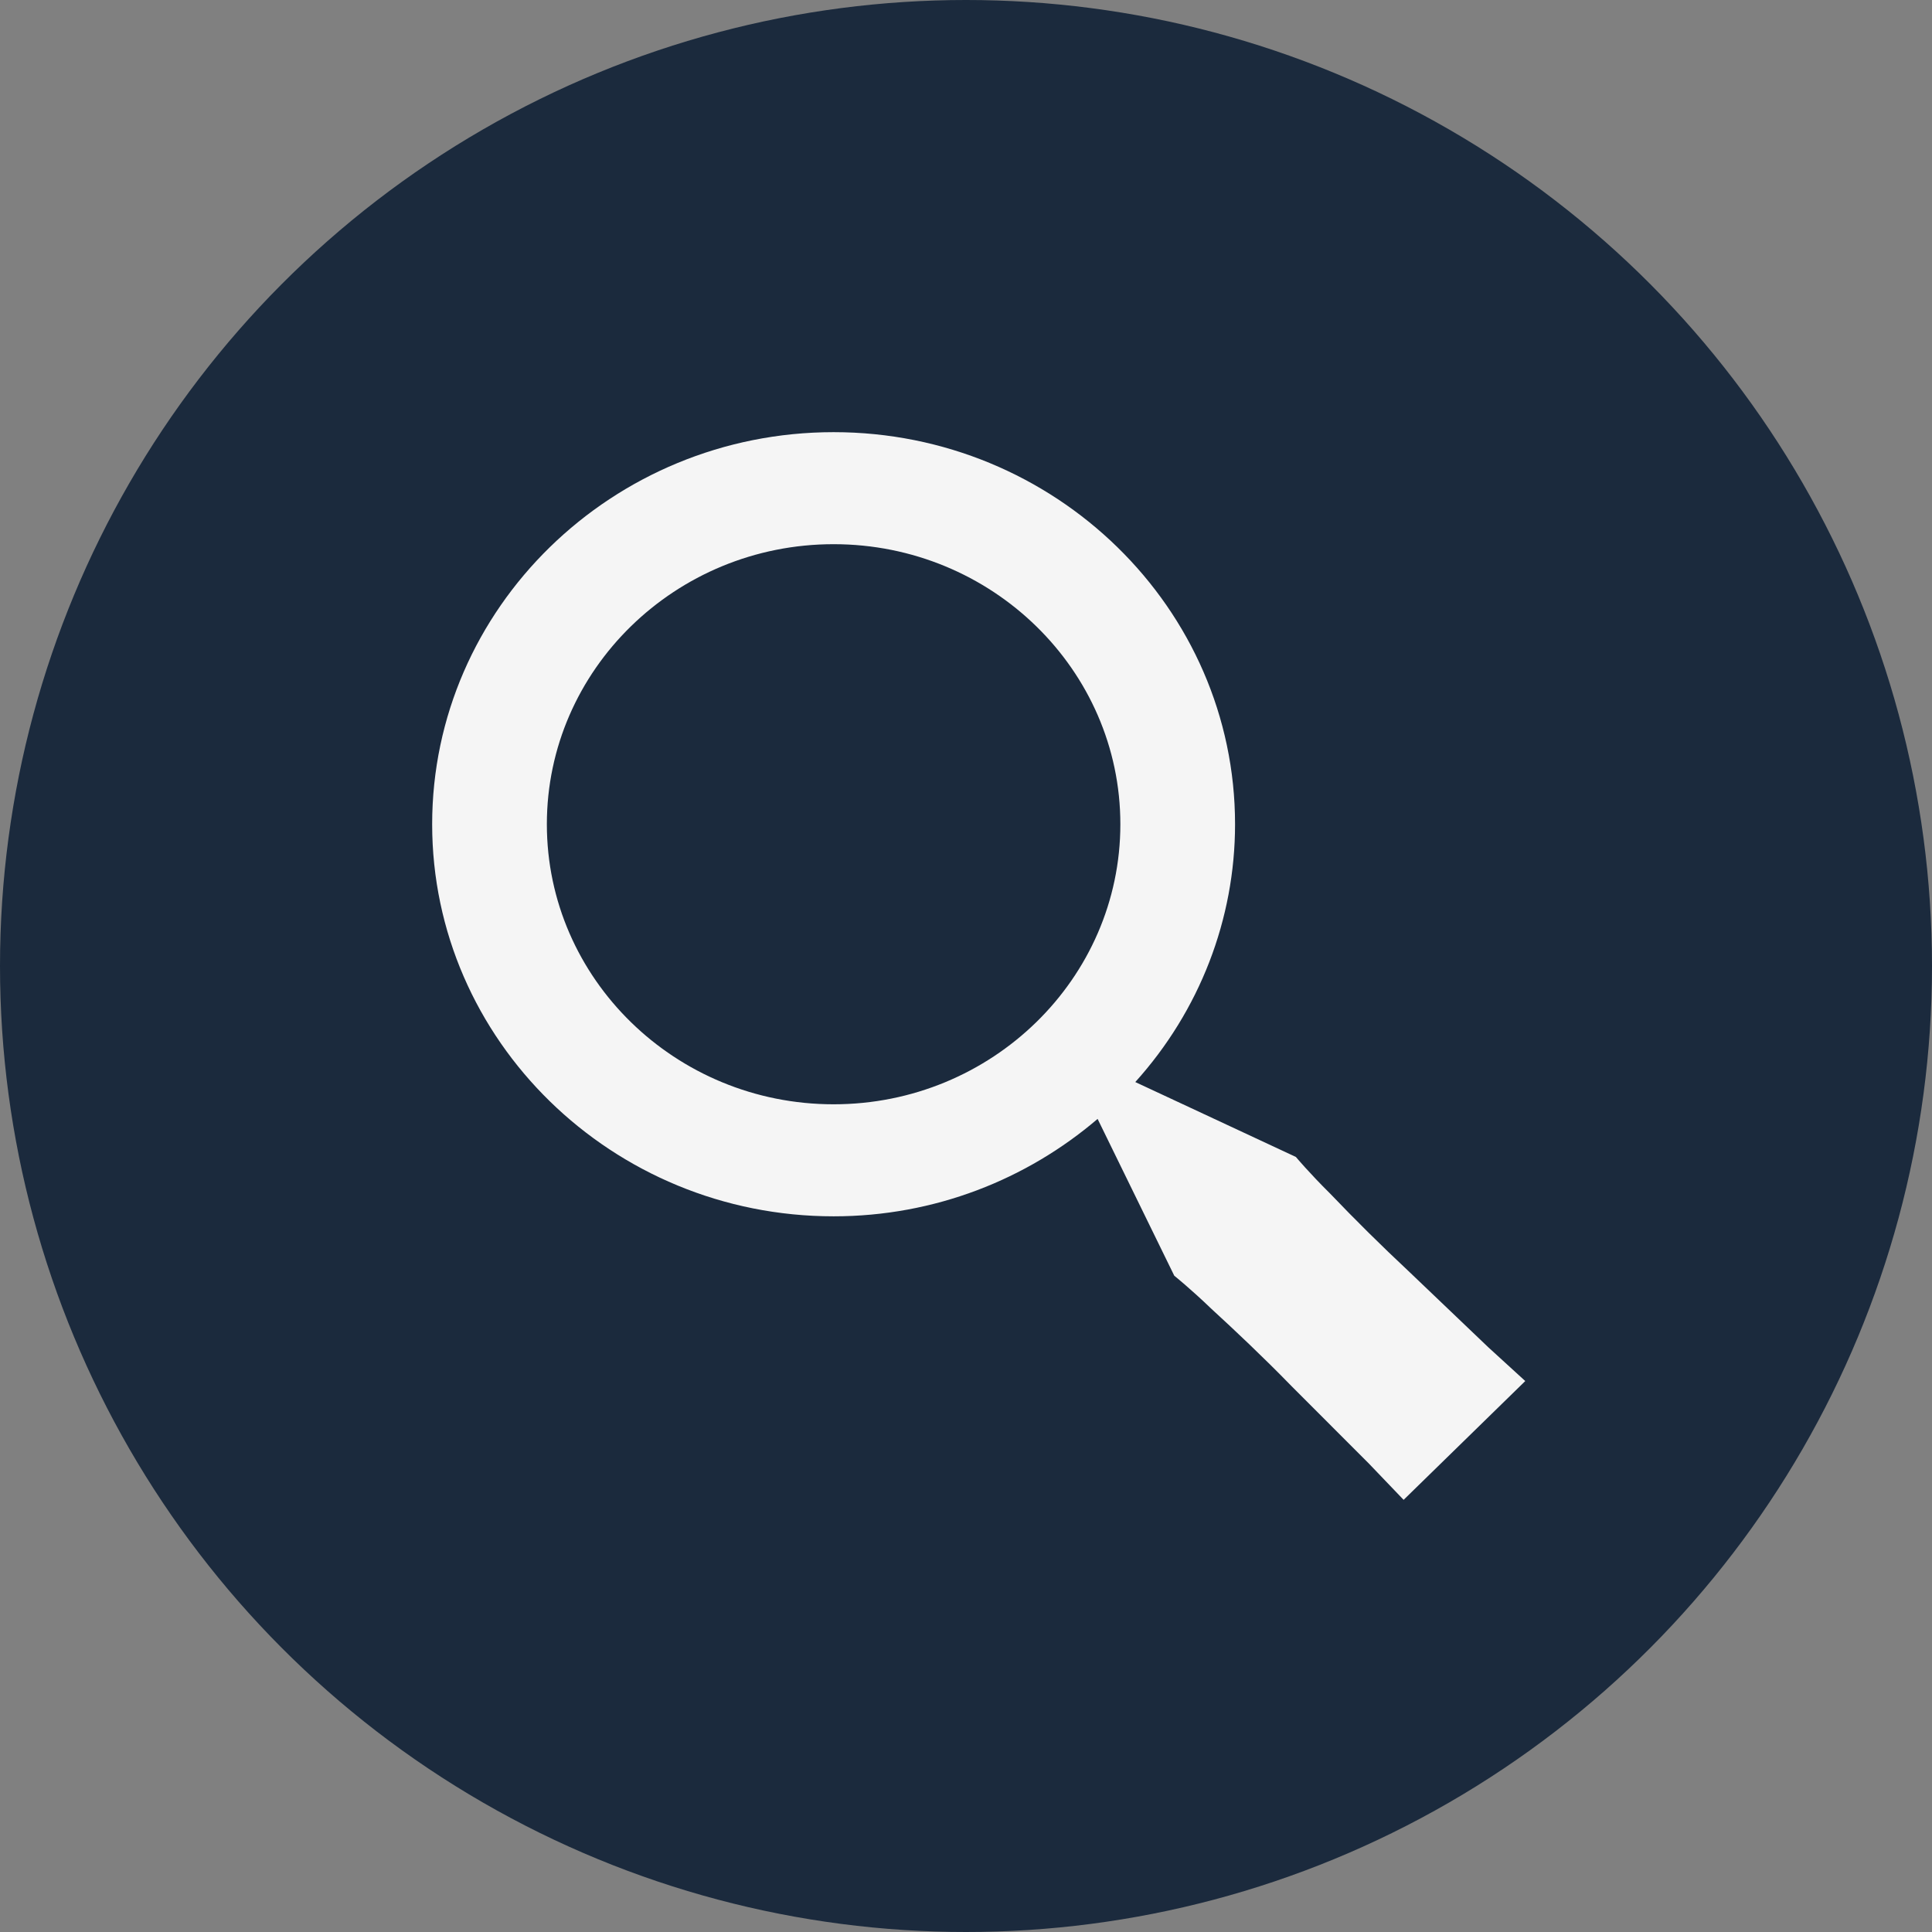 <?xml version="1.0" encoding="UTF-8"?> <svg xmlns="http://www.w3.org/2000/svg" width="76" height="76" viewBox="0 0 76 76" fill="none"><rect x="0" y="0" width="76" height="76" fill="#808080" stroke="none"/> <circle cx="38" cy="38" r="38" fill="#1B2A3D"></circle> <path d="M55.404 49.999C54.348 49.011 53.319 47.994 52.321 46.95C51.481 46.117 50.976 45.511 50.976 45.511L44.659 42.565C47.188 39.764 48.584 36.158 48.584 32.423C48.584 23.921 41.501 17 32.792 17C24.084 17 17 23.921 17 32.423C17 40.926 24.084 47.847 32.792 47.847C36.77 47.847 40.395 46.392 43.177 44.015L46.193 50.184C46.193 50.184 46.813 50.678 47.666 51.498C48.539 52.297 49.688 53.379 50.789 54.51L53.852 57.577L55.215 59L60 54.327L58.543 52.996C57.688 52.176 56.546 51.088 55.404 49.999V49.999ZM32.792 43.44C26.572 43.44 21.512 38.498 21.512 32.423C21.512 26.349 26.572 21.407 32.792 21.407C39.012 21.407 44.072 26.349 44.072 32.423C44.072 38.498 39.012 43.44 32.792 43.44Z" fill="#F5F5F5"></path> </svg> 